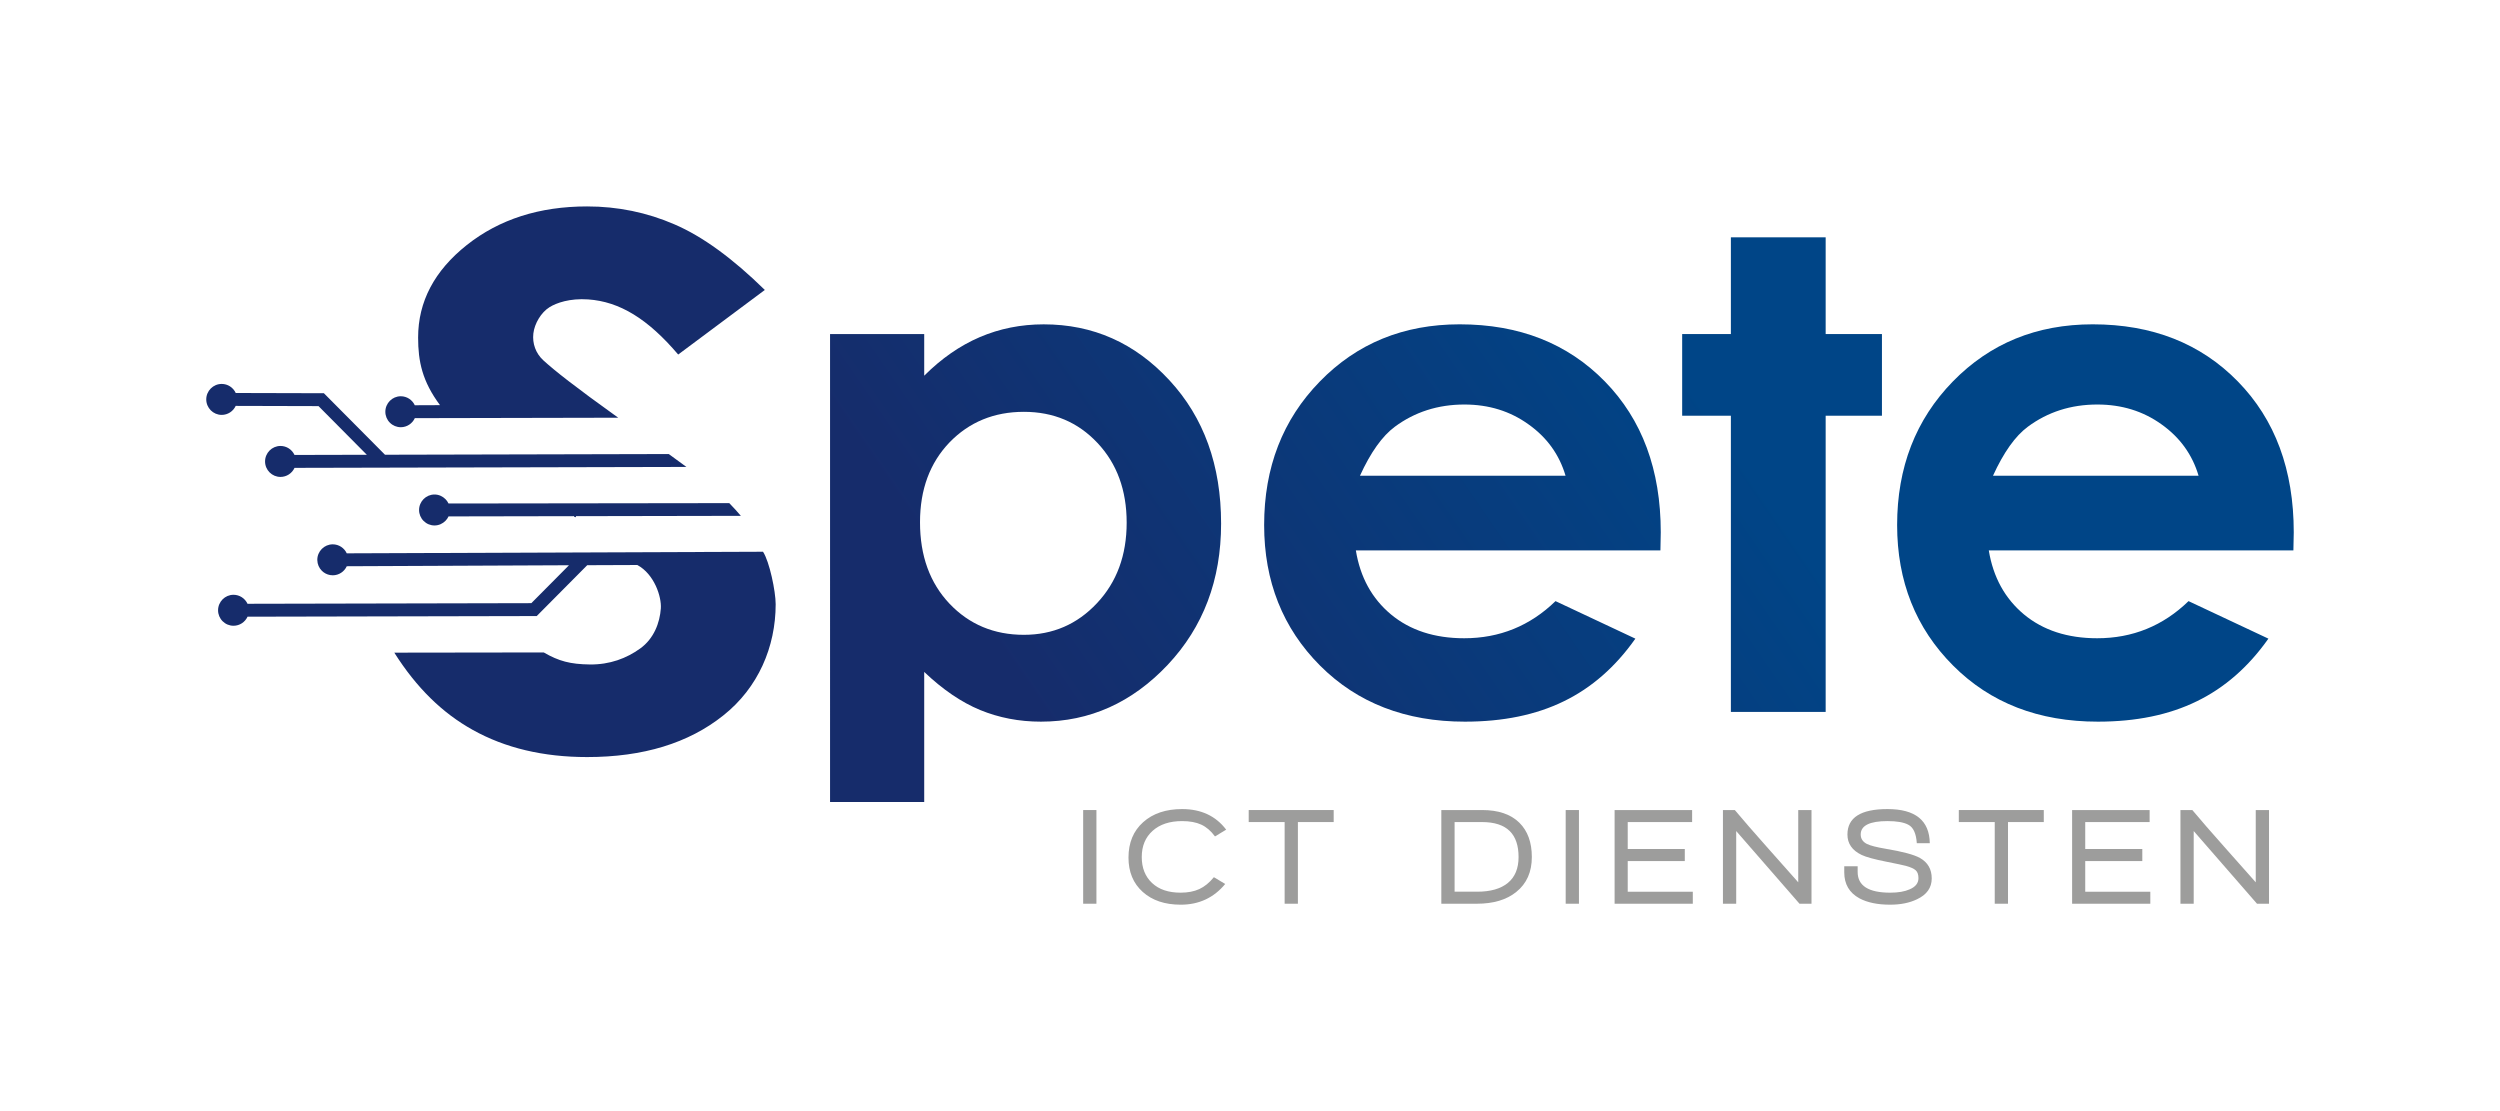 <?xml version="1.0" encoding="UTF-8"?> <svg xmlns="http://www.w3.org/2000/svg" xmlns:xlink="http://www.w3.org/1999/xlink" version="1.1" x="0px" y="0px" width="765.354px" height="340.157px" viewBox="0 0 765.354 340.157" xml:space="preserve"> <g id="Laag_1"> </g> <g id="Laag_2"> <g> <defs> <rect id="SVGID_1_" x="-1284.413" y="-386.365" width="1190.551" height="842.89"></rect> </defs> <clipPath id="SVGID_2_"> <use xlink:href="#SVGID_1_" overflow="visible"></use> </clipPath> <g clip-path="url(#SVGID_2_)"> <g> <linearGradient id="SVGID_3_" gradientUnits="userSpaceOnUse" x1="-6558.351" y1="-160.617" x2="-5515.846" y2="-160.617" gradientTransform="matrix(-1 0 0 -1 -6107.757 -220.967)"> <stop offset="0.332" style="stop-color:#3C3C3B"></stop> <stop offset="0.824" style="stop-color:#3C3C3B;stop-opacity:0"></stop> </linearGradient> <path fill="url(#SVGID_3_)" d="M-584.06,51.563c3.297-0.007,6.234-2.128,7.333-5.223l387.02-0.92l0.311-0.001l47.91-48.193 L-2.759-3.103l0.311-0.001l42.219-42.47l42.827-0.102l14.583,14.533c-0.492,1.048-0.75,2.198-0.75,3.36 c0,2.087,0.812,4.046,2.288,5.517c1.482,1.477,3.451,2.288,5.544,2.283c2.092-0.005,4.058-0.825,5.534-2.309 c1.471-1.48,2.281-3.445,2.281-5.532c0-2.102-0.819-4.075-2.307-5.558c-2.337-2.328-5.912-2.909-8.874-1.499L84.766-50.956 l-39.74,0.095L75.96-81.979l84.32-0.2l0.311-0.001l58.298-58.645l54.941-0.131l17.753-17.861l143.839-0.342 c1.113,3.089,4.061,5.195,7.358,5.188c4.309-0.01,7.813-3.528,7.813-7.86c-0.01-4.324-3.532-7.834-7.851-7.824 c-3.296,0.008-6.234,2.129-7.333,5.223L289.7-164.087l-0.311,0.001l-17.753,17.861l-13.939,0.033l-26.165-26.071l-109.562,0.261 l-0.311,0.001l-55.777,56.109l-142.31,0.339c-1.113-3.089-4.061-5.195-7.358-5.187c-4.308,0.01-7.813,3.528-7.813,7.86 c0.01,4.324,3.532,7.834,7.852,7.824c3.296-0.008,6.234-2.129,7.333-5.223l144.18-0.343l0.311-0.001l55.777-56.11l105.511-0.25 l20.884,20.809l-33.553,0.08l-23.769,23.91l-58.107,0.138c-1.113-3.09-4.061-5.196-7.358-5.188 c-4.309,0.01-7.814,3.528-7.814,7.861c0.01,4.323,3.532,7.833,7.852,7.823c3.296-0.008,6.234-2.128,7.333-5.223l52.84-0.125 l-29.274,29.449l-83.856,0.199l-0.389-0.388l-0.387,0.39l-197.169,0.469l-0.311,0.001l-41.548,41.794l-128.126,0.305l-8.529-8.5 c0.492-1.048,0.75-2.198,0.75-3.36c0-2.088-0.813-4.048-2.289-5.517c-1.482-1.478-3.451-2.289-5.543-2.284 s-4.057,0.826-5.533,2.31c-1.471,1.48-2.28,3.444-2.28,5.532c0,2.102,0.819,4.076,2.307,5.558 c2.336,2.328,5.911,2.908,8.873,1.499l10.077,10.041l125.039-0.298l-20.181,20.3c-2.969-1.396-6.54-0.798-8.865,1.541 c-1.471,1.48-2.282,3.445-2.282,5.532c0,2.102,0.819,4.076,2.308,5.558c3.061,3.05,8.03,3.038,11.077-0.027 c1.458-1.467,2.261-3.417,2.261-5.491c0-1.174-0.263-2.336-0.765-3.394l65.445-65.833l106.742-0.254l-27.584,27.747 l-42.919,0.102c-1.114-3.089-4.062-5.196-7.358-5.188c-4.309,0.01-7.814,3.528-7.814,7.861c0.005,2.094,0.825,4.061,2.308,5.539 c1.483,1.478,3.452,2.289,5.543,2.284c3.296-0.007,6.234-2.128,7.333-5.222l45.101-0.107L-7.329-81.78l75.839-0.181 L-4.643-8.373l-138.727,0.33l-0.311,0.001l-47.909,48.193l-47.527,0.113L-282.547-3.01l-66.185,0.157l-23.056-22.974 l-86.518,0.206c-1.113-3.089-4.061-5.195-7.357-5.187c-4.309,0.01-7.814,3.528-7.814,7.86c0.005,2.095,0.825,4.062,2.308,5.54 s3.452,2.289,5.544,2.284c3.297-0.008,6.235-2.129,7.333-5.223l84.336-0.2l17.775,17.713l-129.312,0.307 c-1.113-3.089-4.061-5.195-7.358-5.188c-4.309,0.011-7.814,3.529-7.814,7.861c0.011,4.324,3.533,7.834,7.852,7.823 c3.297-0.008,6.234-2.128,7.333-5.223l200.764-0.477l38.149,38.012l-330.173,0.785c-1.114-3.09-4.062-5.195-7.358-5.187 c-4.309,0.01-7.814,3.528-7.814,7.842v0.018C-591.902,48.063-588.38,51.573-584.06,51.563z M-591.161,43.722L-591.161,43.722 L-591.161,43.722L-591.161,43.722z"></path> <linearGradient id="SVGID_4_" gradientUnits="userSpaceOnUse" x1="-6569.707" y1="-241.642" x2="-5342.474" y2="-241.642" gradientTransform="matrix(-1 0 0 -1 -6107.757 -220.967)"> <stop offset="0.332" style="stop-color:#3C3C3B"></stop> <stop offset="0.824" style="stop-color:#3C3C3B;stop-opacity:0"></stop> </linearGradient> <path fill="url(#SVGID_4_)" d="M-751.9,185.629c1.458-1.467,2.261-3.417,2.261-5.49c0-1.174-0.263-2.336-0.765-3.393 l37.902-38.129l242.863-0.577l0.311,0l57.453-57.792l56.486-0.134l35.798,35.672l0.22,0.219l157.035-0.373l0.311-0.001 l59.971-60.331l32.916-0.079l29.149-29.322l132.928-0.316L38.555,80.285l-120.831,0.287c-1.113-3.088-4.061-5.194-7.358-5.187 c-4.308,0.01-7.813,3.528-7.813,7.861c0.01,4.323,3.532,7.833,7.852,7.823c3.297-0.008,6.235-2.129,7.333-5.223l122.701-0.292 l0.311-0.001l98.507-99.09l92.383-0.219l0.311-0.001l126.653-127.405l61.587-0.146l26.862,26.765 c-0.492,1.048-0.75,2.198-0.75,3.359c0,2.088,0.813,4.048,2.289,5.518c1.482,1.477,3.451,2.288,5.543,2.283 s4.058-0.825,5.533-2.309c1.471-1.48,2.281-3.445,2.281-5.532c0-2.102-0.82-4.076-2.307-5.559 c-2.337-2.328-5.911-2.908-8.874-1.498l-28.409-28.307l-65.641,0.156l-0.311,0.001l-33.511,33.709l-62.458,0.149l-55.615,55.951 l-45.609,0.108c-1.113-3.089-4.061-5.195-7.358-5.188c-4.309,0.011-7.814,3.529-7.814,7.86c0.004,2.095,0.824,4.062,2.307,5.54 c1.483,1.478,3.452,2.289,5.544,2.284c3.296-0.008,6.233-2.128,7.333-5.223l47.791-0.113l55.616-55.951l55.008-0.131 l-87.886,88.409l-92.383,0.219l-0.311,0.001l-38.87,39.1l-140.067,0.333l-0.311,0.001l-29.149,29.322l-79.957,0.19l-0.311,0.001 l-8.854,8.905c-2.968-1.396-6.54-0.799-8.866,1.54c-1.472,1.48-2.282,3.445-2.282,5.532c0,2.102,0.819,4.076,2.307,5.557 c1.482,1.478,3.451,2.289,5.543,2.284c2.092-0.004,4.058-0.825,5.533-2.309c1.459-1.468,2.263-3.418,2.263-5.491 c0-1.174-0.263-2.336-0.765-3.393l7.315-7.357l39.903-0.095l-54.716,55.045l-39.65,0.094l-34.87-34.752l-0.22-0.219 l-67.537,0.161c-1.113-3.09-4.06-5.195-7.356-5.187c-4.309,0.01-7.815,3.527-7.815,7.86c0.01,4.323,3.532,7.833,7.851,7.823 c3.296-0.007,6.234-2.128,7.333-5.223l65.354-0.155l29.811,29.71l-105.884,0.251L-353,75.052l-0.22-0.219l-259.612,0.618 l-17.787-17.721c0.491-1.048,0.749-2.198,0.749-3.359c0-2.088-0.812-4.048-2.289-5.518c-3.061-3.05-8.03-3.038-11.077,0.026 c-1.471,1.48-2.28,3.444-2.28,5.531c0,2.103,0.819,4.077,2.307,5.559c2.337,2.328,5.912,2.908,8.874,1.498l19.333,19.262 l195.677-0.465l-52.198,52.506l-242.863,0.577l-0.311,0l-39.441,39.677c-2.969-1.397-6.541-0.8-8.867,1.54 c-1.471,1.48-2.281,3.445-2.281,5.532c0,2.102,0.819,4.076,2.307,5.558C-759.916,188.706-754.947,188.694-751.9,185.629z"></path> </g> </g> </g> </g> <g id="Laag_3"> <g> <g> <g> <image overflow="visible" opacity="0.5" width="641" height="752" transform="matrix(0.24 0 0 0.24 242.776 87.957)"> </image> <g> <linearGradient id="SVGID_5_" gradientUnits="userSpaceOnUse" x1="479.496" y1="34.472" x2="206.51" y2="221.963"> <stop offset="0.041" style="stop-color:#004587"></stop> <stop offset="0.72" style="stop-color:#162C6B"></stop> </linearGradient> <path fill="url(#SVGID_5_)" d="M282.939,102.268v12.75c5.255-5.255,10.909-9.187,16.998-11.805 c6.108-2.615,12.637-3.918,19.576-3.918c15.101,0,27.921,5.694,38.481,17.107c10.567,11.41,15.834,26.036,15.834,43.901 c0,17.237-5.442,31.642-16.348,43.232c-10.922,11.567-23.859,17.394-38.816,17.394c-6.676,0-12.872-1.205-18.622-3.571 c-5.733-2.369-11.438-6.262-17.104-11.651v39.818h-28.825V102.268H282.939z M313.453,126.078c-9.128,0-16.73,3.13-22.758,9.349 c-6.012,6.271-9.04,14.394-9.04,24.468c0,10.289,3.027,18.579,9.04,24.932c6.029,6.339,13.63,9.519,22.758,9.519 c8.865,0,16.326-3.227,22.365-9.675c6.076-6.457,9.102-14.68,9.102-24.666c0-9.931-2.981-18.074-8.93-24.392 C330.034,129.255,322.52,126.078,313.453,126.078"></path> </g> </g> <g> <image overflow="visible" opacity="0.5" width="648" height="649" transform="matrix(0.24 0 0 0.24 375.67 87.949)"> </image> <g> <linearGradient id="SVGID_6_" gradientUnits="userSpaceOnUse" x1="528.379" y1="105.645" x2="255.392" y2="293.136"> <stop offset="0.041" style="stop-color:#004587"></stop> <stop offset="0.72" style="stop-color:#162C6B"></stop> </linearGradient> <path fill="url(#SVGID_6_)" d="M508.324,168.5h-93.241c1.335,8.239,4.941,14.76,10.776,19.62 c5.841,4.839,13.313,7.275,22.382,7.275c10.846,0,20.169-3.786,27.967-11.366l24.447,11.486 c-6.089,8.642-13.386,15.036-21.904,19.173c-8.499,4.167-18.606,6.241-30.298,6.241c-18.13,0-32.917-5.735-44.337-17.171 c-11.413-11.447-17.109-25.806-17.109-43.019c0-17.653,5.68-32.304,17.068-43.967c11.362-11.659,25.627-17.485,42.789-17.485 c18.219,0,33.025,5.826,44.442,17.485c11.413,11.664,17.121,27.058,17.121,46.197L508.324,168.5z M479.281,145.649 c-1.906-6.466-5.68-11.718-11.337-15.731c-5.638-4.061-12.18-6.079-19.636-6.079c-8.09,0-15.203,2.286-21.311,6.818 c-3.825,2.843-7.389,7.823-10.659,14.992H479.281z"></path> </g> </g> <g> <image overflow="visible" opacity="0.5" width="397" height="748" transform="matrix(0.24 0 0 0.24 503.645 61.317)"> </image> <g> <linearGradient id="SVGID_7_" gradientUnits="userSpaceOnUse" x1="552.021" y1="140.069" x2="279.035" y2="327.56"> <stop offset="0.041" style="stop-color:#004587"></stop> <stop offset="0.72" style="stop-color:#162C6B"></stop> </linearGradient> <polygon fill="url(#SVGID_7_)" points="529.894,72.655 558.911,72.655 558.911,102.268 576.14,102.268 576.14,127.27 558.911,127.27 558.911,217.948 529.894,217.948 529.894,127.27 514.983,127.27 514.983,102.268 529.894,102.268 "></polygon> </g> </g> <g> <image overflow="visible" opacity="0.5" width="648" height="649" transform="matrix(0.24 0 0 0.24 569.448 87.949)"> </image> <g> <linearGradient id="SVGID_8_" gradientUnits="userSpaceOnUse" x1="590.491" y1="196.082" x2="317.505" y2="383.572"> <stop offset="0.041" style="stop-color:#004587"></stop> <stop offset="0.72" style="stop-color:#162C6B"></stop> </linearGradient> <path fill="url(#SVGID_8_)" d="M702.102,168.5h-93.253c1.351,8.239,4.969,14.76,10.795,19.62 c5.851,4.839,13.306,7.275,22.379,7.275c10.842,0,20.166-3.786,27.98-11.366l24.447,11.486 c-6.092,8.642-13.401,15.036-21.916,19.173c-8.502,4.167-18.593,6.241-30.285,6.241c-18.155,0-32.921-5.735-44.324-17.171 c-11.429-11.447-17.137-25.806-17.137-43.019c0-17.653,5.695-32.304,17.071-43.967c11.391-11.659,25.636-17.485,42.799-17.485 c18.212,0,33.028,5.826,44.429,17.485c11.42,11.664,17.125,27.058,17.125,46.197L702.102,168.5z M673.076,145.649 c-1.909-6.466-5.695-11.718-11.337-15.731c-5.654-4.061-12.209-6.079-19.649-6.079c-8.109,0-15.203,2.286-21.307,6.818 c-3.828,2.843-7.38,7.823-10.649,14.992H673.076z"></path> </g> </g> <g> <image overflow="visible" opacity="0.5" width="869" height="845" transform="matrix(0.24 0 0 0.24 51.806 51.855)"> </image> <g> <g> <linearGradient id="SVGID_9_" gradientUnits="userSpaceOnUse" x1="450.064" y1="-8.38" x2="177.078" y2="179.11"> <stop offset="0.041" style="stop-color:#004587"></stop> <stop offset="0.72" style="stop-color:#162C6B"></stop> </linearGradient> <path fill="url(#SVGID_9_)" d="M233.593,168.911l-127.44,0.485c-0.768-1.664-2.438-2.754-4.28-2.754c-0.004,0-0.008,0-0.012,0 c-2.603,0.006-4.722,2.137-4.722,4.751c0,0.031,0.004,0.062,0.005,0.093c0.027,1.229,0.516,2.382,1.39,3.254 c0.7,0.698,1.579,1.146,2.532,1.31c0.264,0.045,0.532,0.073,0.805,0.073c0.004,0,0.008,0,0.012,0 c1.846-0.004,3.517-1.104,4.279-2.775l68.028-0.302l-11.524,11.606l-86.892,0.19c-0.768-1.664-2.439-2.754-4.281-2.754 c-0.003,0-0.007,0-0.011,0c-2.603,0.006-4.721,2.137-4.721,4.752c0.003,1.264,0.499,2.452,1.395,3.347 c0.894,0.892,2.079,1.382,3.336,1.382c0.004,0,0.008,0,0.012,0c1.846-0.004,3.517-1.104,4.279-2.775l88.527-0.194 l15.462-15.57l15.342-0.061c5.192,2.796,7.45,9.719,7.194,13.302c-0.313,4.381-2.105,9.214-6.292,12.241 c-4.176,3.024-9.342,4.992-15.48,4.908c-5.938-0.081-9.437-0.998-14.07-3.682l-45.754,0.064 c6.796,10.758,14.703,18.468,24.023,23.653c9.929,5.542,21.599,8.311,34.999,8.311c17.152,0,31.068-4.243,41.715-12.754 c10.686-8.477,16.015-21.01,16.015-34.038C237.467,181.065,235.561,171.887,233.593,168.911z"></path> <linearGradient id="SVGID_11_" gradientUnits="userSpaceOnUse" x1="439.819" y1="-23.298" x2="166.832" y2="164.193"> <stop offset="0.041" style="stop-color:#004587"></stop> <stop offset="0.72" style="stop-color:#162C6B"></stop> </linearGradient> <path fill="url(#SVGID_11_)" d="M175.756,158.015c0.163,0.112,0.317,0.22,0.478,0.332l-0.007-0.616l-0.88,0.002 C175.484,157.828,175.618,157.921,175.756,158.015z"></path> <linearGradient id="SVGID_12_" gradientUnits="userSpaceOnUse" x1="439.819" y1="-23.298" x2="166.832" y2="164.193"> <stop offset="0.041" style="stop-color:#004587"></stop> <stop offset="0.72" style="stop-color:#162C6B"></stop> </linearGradient> <path fill="url(#SVGID_12_)" d="M175.756,158.015c0.163,0.112,0.317,0.22,0.478,0.332l-0.007-0.616l-0.88,0.002 C175.484,157.828,175.618,157.921,175.756,158.015z"></path> <linearGradient id="SVGID_13_" gradientUnits="userSpaceOnUse" x1="439.819" y1="-23.298" x2="166.832" y2="164.193"> <stop offset="0.041" style="stop-color:#004587"></stop> <stop offset="0.72" style="stop-color:#162C6B"></stop> </linearGradient> <path fill="url(#SVGID_13_)" d="M175.756,158.015c0.163,0.112,0.317,0.22,0.478,0.332l-0.007-0.616l-0.88,0.002 C175.484,157.828,175.618,157.921,175.756,158.015z"></path> <linearGradient id="SVGID_14_" gradientUnits="userSpaceOnUse" x1="410.261" y1="-66.334" x2="137.275" y2="121.157"> <stop offset="0.041" style="stop-color:#004587"></stop> <stop offset="0.72" style="stop-color:#162C6B"></stop> </linearGradient> <path fill="url(#SVGID_14_)" d="M122.704,130.79c0.003,0,0.007,0,0.011,0c1.846-0.004,3.517-1.105,4.278-2.776l62.265-0.134 c-13.46-9.649-19.491-14.434-22.918-17.566c-2.358-2.156-3.403-5.196-3.058-8.217c0.345-3.022,2.36-6.446,4.95-8.057 c2.145-1.335,6.216-2.763,11.817-2.379c9.63,0.66,18.279,5.94,27.571,16.879l26.527-19.775 c-9.91-9.715-19.112-16.4-27.61-20.055c-8.478-3.685-17.426-5.515-26.8-5.515c-14.598,0-26.861,3.927-36.815,11.805 c-9.942,7.888-14.919,17.342-14.919,28.34c0,7.293,1.261,13.389,6.699,20.691l-7.719,0.032 c-0.768-1.664-2.439-2.754-4.282-2.754c-0.003,0-0.007,0-0.011,0c-2.602,0.006-4.72,2.138-4.72,4.752 c0.003,1.264,0.498,2.453,1.395,3.347C120.26,130.299,121.446,130.79,122.704,130.79z"></path> <linearGradient id="SVGID_15_" gradientUnits="userSpaceOnUse" x1="439.327" y1="-24.014" x2="166.341" y2="163.477"> <stop offset="0.041" style="stop-color:#004587"></stop> <stop offset="0.72" style="stop-color:#162C6B"></stop> </linearGradient> <path fill="url(#SVGID_15_)" d="M223.258,154.028l-85.95,0.115c-0.229-0.497-0.546-0.935-0.917-1.315 c-0.871-0.895-2.072-1.44-3.364-1.44c-0.003,0-0.007,0-0.011,0c-2.603,0.006-4.721,2.137-4.721,4.751 c0.003,1.264,0.498,2.453,1.395,3.347c0.894,0.892,2.079,1.383,3.339,1.383c0.003,0,0.007,0,0.011,0 c1.288-0.003,2.484-0.548,3.352-1.44c0.376-0.386,0.696-0.83,0.926-1.335l89.486-0.172 C225.722,156.637,224.54,155.339,223.258,154.028z"></path> <linearGradient id="SVGID_16_" gradientUnits="userSpaceOnUse" x1="414.822" y1="-59.694" x2="141.835" y2="127.797"> <stop offset="0.041" style="stop-color:#004587"></stop> <stop offset="0.72" style="stop-color:#162C6B"></stop> </linearGradient> <path fill="url(#SVGID_16_)" d="M67.876,127.017c1.843,0,3.515-1.091,4.281-2.755l25.357,0.068l14.784,14.896l-22.14,0.054 c-0.768-1.664-2.439-2.754-4.281-2.754c-0.003,0-0.007,0-0.011,0c-2.603,0.006-4.72,2.138-4.72,4.752 c0.001,0.639,0.129,1.259,0.37,1.831c0.236,0.56,0.58,1.075,1.023,1.517c0.894,0.891,2.079,1.381,3.34,1.381 c0.003,0,0.007,0,0.01,0c1.847-0.004,3.518-1.104,4.279-2.776l119.972-0.285c-1.57-1.164-3.374-2.482-5.393-3.944 l-86.884,0.21l-18.705-18.83l-26.991-0.072c-0.761-1.672-2.432-2.771-4.278-2.775c-0.004,0-0.008,0-0.012,0 c-2.604,0-4.726,2.119-4.733,4.731c0,2.613,2.118,4.744,4.722,4.75C67.87,127.017,67.873,127.017,67.876,127.017z"></path> </g> </g> </g> <g> <path fill="#9D9D9C" d="M331.603,276.668v-28.681h4.06v28.681H331.603z"></path> <path fill="#9D9D9C" d="M371.959,256.067c-1.241-1.692-2.644-2.898-4.209-3.617c-1.565-0.72-3.518-1.079-5.859-1.079 c-3.807,0-6.818,0.994-9.031,2.983c-2.214,1.988-3.321,4.66-3.321,8.016c0,3.329,1.051,5.98,3.152,7.953 c2.1,1.975,5.012,2.962,8.736,2.962c2.227,0,4.138-0.366,5.732-1.1c1.592-0.734,3.08-1.946,4.462-3.638l3.469,2.073 c-3.498,4.231-8.038,6.345-13.621,6.345c-4.852,0-8.729-1.304-11.634-3.913c-2.905-2.608-4.357-6.113-4.357-10.513 c0-4.54,1.494-8.15,4.484-10.829c2.989-2.679,6.966-4.019,11.929-4.019c5.81,0,10.307,2.101,13.495,6.303L371.959,256.067z"></path> <path fill="#9D9D9C" d="M397.34,251.667v25.001h-4.06v-25.001h-10.999v-3.681h26.016v3.681H397.34z"></path> <path fill="#9D9D9C" d="M464.178,273.072c-2.962,2.397-6.981,3.596-12.057,3.596H441.25v-28.681h12.479 c4.991,0,8.798,1.297,11.422,3.892c2.538,2.51,3.806,6.007,3.806,10.49C468.958,266.966,467.365,270.533,464.178,273.072z M462.232,254.459c-1.861-1.861-4.71-2.792-8.545-2.792h-8.376v21.32h6.938c4.06,0,7.184-0.895,9.369-2.685 c2.185-1.791,3.279-4.435,3.279-7.932C464.897,258.873,464.009,256.236,462.232,254.459z"></path> <path fill="#9D9D9C" d="M479.322,276.668v-28.681h4.06v28.681H479.322z"></path> <path fill="#9D9D9C" d="M494.297,276.668v-28.681h23.731v3.681h-19.713v8.249h17.471v3.681h-17.471v9.391h19.924v3.681H494.297z "></path> <path fill="#9D9D9C" d="M550.898,276.668l-19.375-22.251v22.251h-4.06v-28.681h3.637c2.453,2.934,5.711,6.684,9.772,11.253 c4.907,5.499,8.122,9.124,9.645,10.872v-22.125h4.061v28.681H550.898z"></path> <path fill="#9D9D9C" d="M578.647,276.963c-3.835,0-6.966-0.648-9.391-1.945c-3.103-1.692-4.654-4.343-4.654-7.953v-1.862h4.104 v1.735c0,4.231,3.327,6.346,9.983,6.346c2.426,0,4.4-0.338,5.923-1.016c1.805-0.761,2.708-1.904,2.708-3.427 c0-1.1-0.283-1.904-0.846-2.411c-0.565-0.507-1.565-0.958-3.003-1.354c-0.846-0.225-2.834-0.649-5.965-1.269 c-3.695-0.733-6.218-1.424-7.572-2.073c-2.904-1.382-4.357-3.469-4.357-6.261c0-5.189,4.089-7.784,12.268-7.784 c8.516,0,12.831,3.483,12.944,10.449h-3.976c-0.197-2.989-1.072-4.879-2.623-5.668c-1.382-0.734-3.497-1.101-6.345-1.101 c-5.472,0-8.207,1.369-8.207,4.104c0,1.297,0.649,2.271,1.946,2.918c1.071,0.508,2.946,0.988,5.626,1.439 c5.245,0.874,8.771,1.819,10.575,2.834c2.397,1.354,3.596,3.44,3.596,6.261c0,2.849-1.509,4.977-4.526,6.387 C584.57,276.414,581.835,276.963,578.647,276.963z"></path> <path fill="#9D9D9C" d="M614.731,251.667v25.001h-4.06v-25.001h-10.999v-3.681h26.016v3.681H614.731z"></path> <path fill="#9D9D9C" d="M634.359,276.668v-28.681h23.731v3.681h-19.713v8.249h17.471v3.681h-17.471v9.391h19.924v3.681H634.359z "></path> <path fill="#9D9D9C" d="M690.96,276.668l-19.375-22.251v22.251h-4.06v-28.681h3.637c2.453,2.934,5.711,6.684,9.772,11.253 c4.907,5.499,8.122,9.124,9.645,10.872v-22.125h4.061v28.681H690.96z"></path> </g> </g> </g> </g> </svg> 